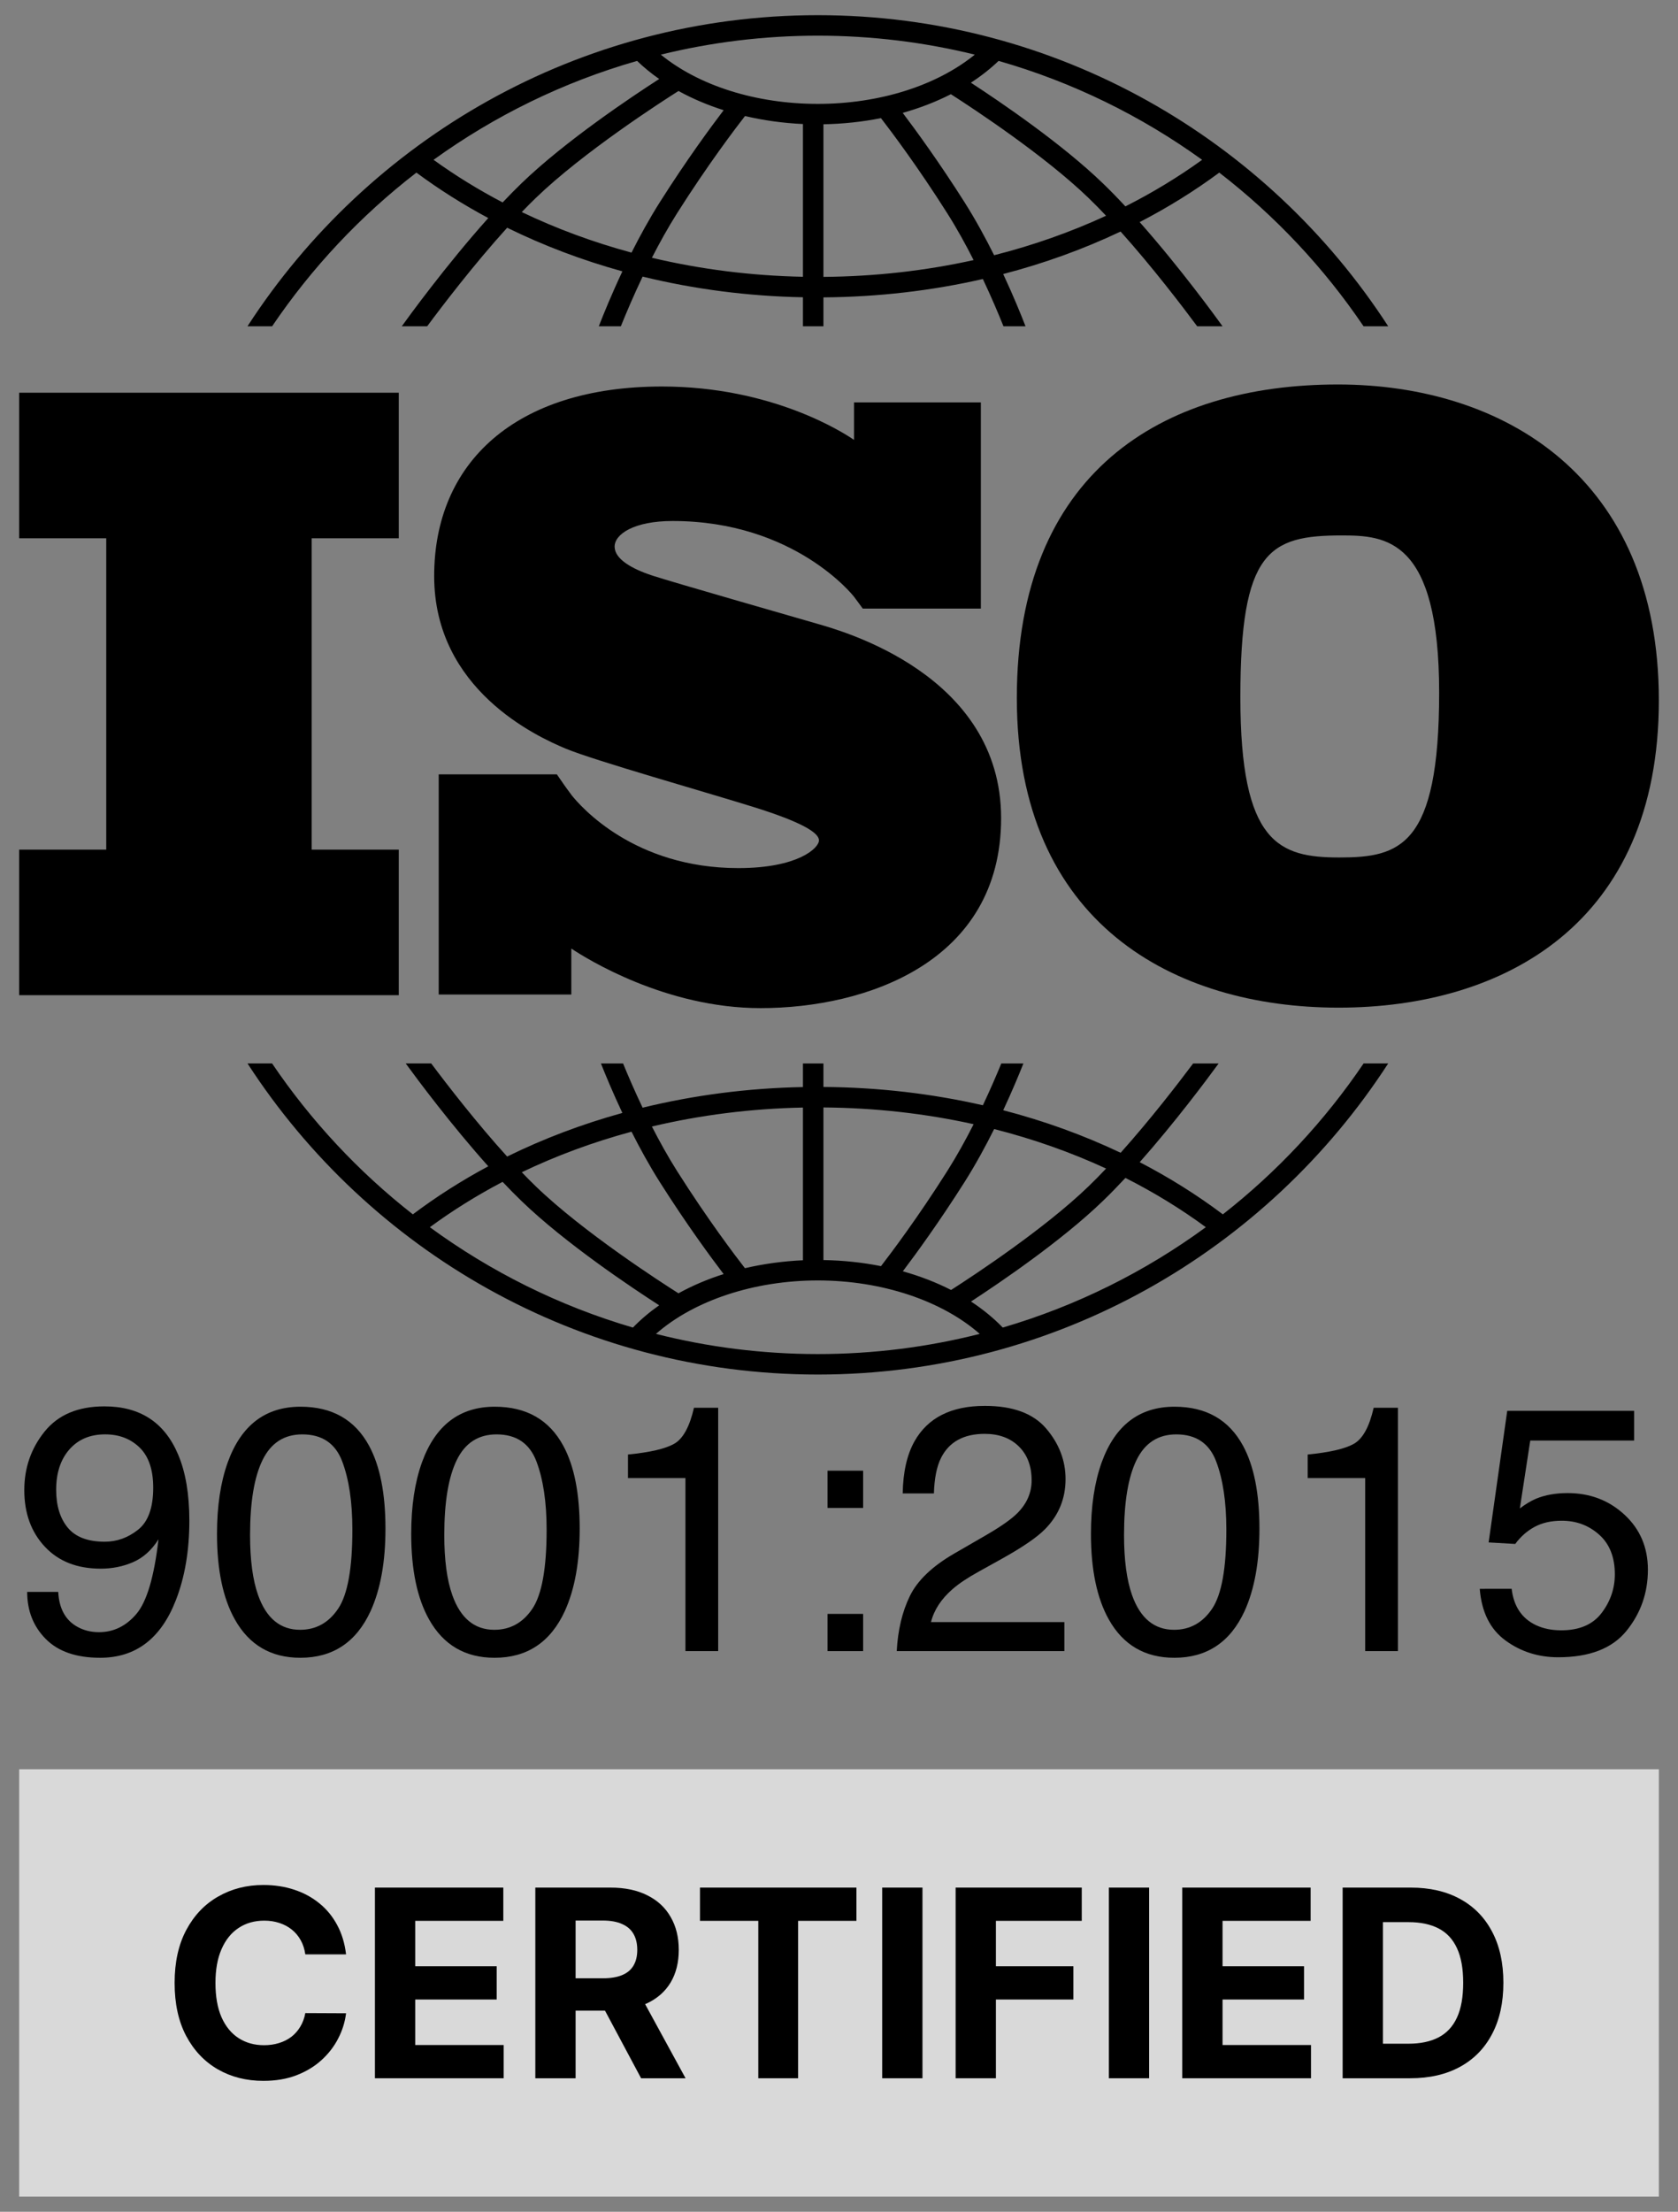 <svg width="82" height="108" viewBox="0 0 82 108" fill="none" xmlns="http://www.w3.org/2000/svg">
<rect x="0" y="0" width="82" height="108" fill="#808080" stroke="none"/>
<path d="M19.487 26.284V19.176H0.937V26.284H5.192V41.487H0.937V48.594H19.487V41.487H15.231V26.284H19.487Z" fill="black"/>
<path d="M39.958 30.464C38.812 30.131 32.912 28.442 31.89 28.109C30.869 27.775 30.035 27.296 30.035 26.691C30.035 26.087 30.973 25.44 32.87 25.44C38.853 25.44 41.727 29.13 41.727 29.13C41.727 29.13 42.051 29.562 42.16 29.716H47.932V19.649H41.735V21.481C41.262 21.154 37.768 18.873 32.349 18.873C25.198 18.873 21.217 22.584 21.217 28.13C21.217 33.675 26.241 35.968 27.638 36.552C29.034 37.135 34.496 38.678 36.831 39.408C39.166 40.137 40.021 40.658 40.021 41.034C40.021 41.409 38.999 42.389 36.081 42.389C30.997 42.389 28.379 39.391 27.919 38.81V38.806C27.773 38.61 27.602 38.378 27.544 38.291C27.476 38.19 27.32 37.966 27.212 37.811H21.439V48.562H27.919V46.317C28.673 46.819 32.533 49.226 37.165 49.226C42.335 49.226 48.922 46.975 48.922 39.95C48.922 32.924 41.105 30.798 39.958 30.464Z" fill="black"/>
<path d="M65.377 18.774C56.758 18.774 49.69 23.084 49.69 34.084C49.69 45.083 57.363 49.203 65.414 49.203C73.466 49.203 81.064 45.121 81.064 34.197C81.064 23.273 73.466 18.774 65.377 18.774ZM65.452 41.87C62.504 41.87 60.614 41.19 60.614 34.046C60.614 26.901 62.012 26.145 65.566 26.145C67.72 26.145 70.328 26.297 70.328 33.819C70.328 41.341 68.401 41.87 65.452 41.87Z" fill="black"/>
<path d="M13.298 15.932C15.235 13.071 17.618 10.535 20.349 8.429C21.453 9.246 22.627 9.987 23.861 10.647C21.794 12.951 19.941 15.505 19.634 15.932H20.875C21.62 14.928 23.16 12.91 24.784 11.12C26.559 11.992 28.446 12.706 30.415 13.25C29.891 14.361 29.495 15.334 29.262 15.932H30.34C30.588 15.316 30.951 14.456 31.403 13.506C33.915 14.12 36.546 14.464 39.238 14.516V15.932H40.239V14.521C42.911 14.501 45.528 14.197 48.03 13.624C48.457 14.527 48.8 15.342 49.037 15.932H50.115C49.892 15.357 49.518 14.438 49.024 13.381C51.028 12.86 52.951 12.165 54.761 11.306C56.323 13.048 57.784 14.963 58.503 15.932H59.743C59.446 15.518 57.689 13.096 55.693 10.845C57.065 10.135 58.367 9.328 59.583 8.429C62.314 10.535 64.697 13.071 66.634 15.932H67.838C61.919 6.798 51.637 0.741 39.966 0.741C28.294 0.741 18.012 6.798 12.094 15.932H13.298ZM30.861 12.335C28.989 11.829 27.192 11.166 25.498 10.355C25.728 10.115 25.958 9.884 26.186 9.664C28.505 7.428 32.32 4.972 33.156 4.443C33.835 4.816 34.575 5.131 35.363 5.381C34.751 6.184 33.55 7.812 32.242 9.877C31.733 10.681 31.269 11.526 30.861 12.335ZM39.238 13.515C36.704 13.464 34.226 13.149 31.857 12.587C32.228 11.863 32.641 11.118 33.087 10.413C34.594 8.034 35.954 6.247 36.407 5.666C37.31 5.878 38.26 6.012 39.238 6.056V13.515ZM40.239 13.52V6.068C41.203 6.051 42.147 5.949 43.05 5.768C43.567 6.437 44.863 8.159 46.29 10.413C46.76 11.155 47.193 11.941 47.578 12.7C45.218 13.222 42.754 13.501 40.239 13.52ZM48.581 12.463C48.158 11.616 47.672 10.724 47.136 9.877C45.895 7.919 44.75 6.353 44.114 5.512C44.951 5.276 45.742 4.97 46.468 4.6C47.642 5.353 51.052 7.601 53.192 9.664C53.476 9.938 53.764 10.231 54.051 10.535C52.322 11.333 50.489 11.979 48.581 12.463ZM58.745 7.804C57.571 8.651 56.317 9.41 54.996 10.078C54.627 9.682 54.255 9.299 53.886 8.944C51.885 7.014 48.905 4.989 47.445 4.038C47.941 3.717 48.394 3.361 48.799 2.974C52.413 4.007 55.768 5.658 58.745 7.804ZM39.966 1.742C42.608 1.742 45.177 2.064 47.636 2.668C45.77 4.183 42.973 5.073 39.966 5.073C36.945 5.073 34.157 4.186 32.293 2.668C34.753 2.065 37.322 1.742 39.966 1.742ZM31.133 2.974C31.462 3.29 31.823 3.585 32.213 3.857C30.89 4.708 27.632 6.88 25.491 8.944C25.183 9.241 24.872 9.558 24.563 9.885C23.379 9.265 22.25 8.571 21.187 7.804C24.163 5.658 27.519 4.007 31.133 2.974Z" fill="black"/>
<path d="M66.636 51.927C64.74 54.728 62.416 57.217 59.758 59.296C58.491 58.344 57.132 57.493 55.695 56.749C57.426 54.796 58.978 52.714 59.552 51.928H58.306C57.538 52.953 56.193 54.693 54.763 56.289C52.952 55.429 51.029 54.734 49.025 54.212C49.449 53.305 49.784 52.501 50.012 51.928H48.931C48.702 52.487 48.397 53.196 48.031 53.97C45.53 53.399 42.913 53.094 40.239 53.075V51.928H39.238V53.08C36.544 53.132 33.913 53.475 31.403 54.088C31.012 53.268 30.688 52.515 30.448 51.928H29.366C29.605 52.529 29.961 53.383 30.414 54.344C28.445 54.888 26.558 55.601 24.783 56.474C23.291 54.83 21.87 52.993 21.072 51.927H19.826C20.419 52.74 22.058 54.939 23.861 56.949C22.563 57.644 21.33 58.428 20.175 59.296C17.516 57.217 15.193 54.728 13.296 51.927H12.095C18.013 61.062 28.295 67.118 39.966 67.118C51.637 67.118 61.919 61.062 67.838 51.927L66.636 51.927ZM48.582 55.131C50.49 55.615 52.323 56.261 54.053 57.06C53.765 57.363 53.477 57.657 53.192 57.931C51.059 59.988 47.66 62.231 46.477 62.989C45.751 62.618 44.959 62.312 44.119 62.077C44.757 61.234 45.898 59.671 47.136 57.718C47.672 56.871 48.159 55.978 48.582 55.131ZM40.239 54.076C42.757 54.094 45.22 54.372 47.579 54.894C47.194 55.654 46.76 56.44 46.29 57.182C44.865 59.433 43.571 61.153 43.052 61.825C42.152 61.645 41.208 61.544 40.239 61.528V54.076H40.239ZM39.238 54.081V61.538C38.257 61.582 37.306 61.715 36.403 61.925C35.947 61.34 34.592 59.558 33.087 57.182C32.641 56.477 32.227 55.731 31.857 55.007C34.224 54.446 36.702 54.131 39.238 54.081ZM30.861 55.26C31.269 56.069 31.733 56.914 32.242 57.718C33.549 59.782 34.749 61.409 35.362 62.212C34.573 62.462 33.833 62.778 33.155 63.151C32.315 62.62 28.504 60.166 26.186 57.931C25.958 57.712 25.728 57.48 25.498 57.24C27.191 56.429 28.988 55.766 30.861 55.26ZM21.006 59.924C22.121 59.104 23.311 58.365 24.561 57.709C24.871 58.037 25.183 58.354 25.491 58.651C27.631 60.715 30.889 62.886 32.212 63.737C31.74 64.068 31.311 64.43 30.929 64.824C27.319 63.767 23.971 62.092 21.006 59.924ZM39.966 66.118C37.237 66.118 34.587 65.775 32.055 65.133C33.904 63.508 36.84 62.523 39.966 62.523C43.089 62.523 46.028 63.509 47.877 65.133C45.345 65.775 42.695 66.118 39.966 66.118ZM49.003 64.824C48.549 64.357 48.03 63.93 47.451 63.553C48.914 62.6 51.888 60.578 53.886 58.651C54.255 58.296 54.627 57.913 54.997 57.517C56.385 58.219 57.7 59.022 58.926 59.923C55.961 62.093 52.612 63.767 49.003 64.824Z" fill="black"/>
<path d="M2.845 77.731C2.889 78.559 3.209 79.131 3.803 79.448C4.109 79.614 4.453 79.698 4.837 79.698C5.553 79.698 6.164 79.399 6.67 78.802C7.175 78.204 7.534 76.992 7.745 75.164C7.412 75.692 6.999 76.063 6.507 76.277C6.016 76.491 5.487 76.597 4.92 76.597C3.77 76.597 2.86 76.24 2.191 75.524C1.521 74.808 1.187 73.887 1.187 72.76C1.187 71.678 1.517 70.726 2.178 69.904C2.839 69.083 3.814 68.672 5.103 68.672C6.842 68.672 8.042 69.455 8.703 71.021C9.07 71.881 9.253 72.959 9.253 74.252C9.253 75.712 9.034 77.006 8.595 78.133C7.867 80.01 6.634 80.948 4.895 80.948C3.728 80.948 2.842 80.642 2.237 80.031C1.631 79.42 1.328 78.653 1.328 77.731H2.845V77.731ZM6.749 74.694C7.241 74.303 7.487 73.62 7.487 72.643C7.487 71.767 7.266 71.114 6.824 70.684C6.382 70.254 5.82 70.039 5.137 70.039C4.403 70.039 3.821 70.285 3.391 70.775C2.96 71.266 2.745 71.922 2.745 72.743C2.745 73.52 2.933 74.137 3.311 74.594C3.689 75.052 4.292 75.281 5.12 75.281C5.714 75.281 6.257 75.085 6.749 74.694Z" fill="black"/>
<path d="M18.037 70.598C18.57 71.581 18.837 72.928 18.837 74.64C18.837 76.262 18.595 77.603 18.112 78.665C17.412 80.187 16.267 80.948 14.679 80.948C13.245 80.948 12.178 80.326 11.479 79.081C10.895 78.043 10.604 76.648 10.604 74.898C10.604 73.542 10.779 72.379 11.129 71.406C11.784 69.595 12.97 68.689 14.687 68.689C16.231 68.689 17.348 69.326 18.037 70.598ZM16.527 78.548C16.989 77.859 17.22 76.576 17.22 74.698C17.22 73.342 17.053 72.227 16.72 71.352C16.386 70.477 15.737 70.04 14.774 70.04C13.89 70.04 13.243 70.455 12.834 71.285C12.425 72.116 12.22 73.34 12.22 74.956C12.22 76.173 12.351 77.151 12.613 77.89C13.013 79.018 13.698 79.582 14.666 79.582C15.445 79.581 16.065 79.237 16.527 78.548Z" fill="black"/>
<path d="M27.528 70.598C28.061 71.581 28.328 72.928 28.328 74.64C28.328 76.262 28.087 77.603 27.603 78.665C26.903 80.187 25.759 80.948 24.17 80.948C22.736 80.948 21.67 80.326 20.97 79.081C20.386 78.043 20.095 76.648 20.095 74.898C20.095 73.542 20.27 72.379 20.62 71.406C21.275 69.595 22.461 68.689 24.178 68.689C25.723 68.689 26.839 69.326 27.528 70.598ZM26.019 78.548C26.48 77.859 26.712 76.576 26.712 74.698C26.712 73.342 26.544 72.227 26.211 71.352C25.877 70.477 25.228 70.04 24.266 70.04C23.381 70.04 22.734 70.455 22.325 71.285C21.916 72.116 21.711 73.34 21.711 74.956C21.711 76.173 21.842 77.151 22.104 77.89C22.504 79.018 23.189 79.582 24.157 79.582C24.936 79.581 25.557 79.237 26.019 78.548Z" fill="black"/>
<path d="M30.688 72.173V71.023C31.771 70.917 32.526 70.741 32.954 70.494C33.382 70.246 33.701 69.662 33.913 68.739H35.096V80.623H33.496V72.173L30.688 72.173Z" fill="black"/>
<path d="M40.438 71.814H42.179V73.631H40.438V71.814ZM40.438 78.806H42.179V80.623H40.438V78.806Z" fill="black"/>
<path d="M44.459 77.94C44.828 77.179 45.549 76.487 46.621 75.865L48.221 74.94C48.938 74.523 49.441 74.167 49.73 73.872C50.185 73.41 50.413 72.881 50.413 72.286C50.413 71.59 50.205 71.037 49.788 70.628C49.371 70.219 48.816 70.014 48.121 70.014C47.094 70.014 46.382 70.405 45.988 71.185C45.777 71.603 45.66 72.182 45.638 72.923H44.113C44.13 71.884 44.321 71.037 44.688 70.381C45.338 69.226 46.485 68.648 48.13 68.648C49.496 68.648 50.495 69.017 51.126 69.756C51.756 70.495 52.071 71.317 52.071 72.223C52.071 73.178 51.735 73.995 51.063 74.673C50.674 75.068 49.977 75.545 48.971 76.106L47.83 76.74C47.285 77.04 46.857 77.326 46.546 77.598C45.991 78.081 45.641 78.618 45.496 79.206H52.013V80.623H43.821C43.877 79.595 44.089 78.701 44.459 77.94Z" fill="black"/>
<path d="M60.746 70.598C61.279 71.581 61.546 72.928 61.546 74.64C61.546 76.262 61.304 77.603 60.821 78.665C60.121 80.187 58.976 80.948 57.388 80.948C55.954 80.948 54.887 80.326 54.187 79.081C53.604 78.043 53.312 76.648 53.312 74.898C53.312 73.542 53.487 72.379 53.837 71.406C54.493 69.595 55.679 68.689 57.396 68.689C58.94 68.689 60.057 69.326 60.746 70.598ZM59.236 78.548C59.698 77.859 59.929 76.576 59.929 74.698C59.929 73.342 59.762 72.227 59.428 71.352C59.094 70.477 58.446 70.04 57.483 70.04C56.599 70.04 55.952 70.455 55.543 71.285C55.133 72.116 54.929 73.34 54.929 74.956C54.929 76.173 55.06 77.151 55.321 77.89C55.722 79.018 56.407 79.582 57.375 79.582C58.154 79.581 58.774 79.237 59.236 78.548Z" fill="black"/>
<path d="M63.904 72.173V71.023C64.988 70.917 65.743 70.741 66.171 70.494C66.599 70.246 66.918 69.662 67.129 68.739H68.313V80.623H66.713V72.173L63.904 72.173Z" fill="black"/>
<path d="M73.871 77.581C73.971 78.437 74.368 79.029 75.063 79.357C75.418 79.523 75.83 79.607 76.296 79.607C77.185 79.607 77.843 79.323 78.271 78.756C78.699 78.19 78.913 77.562 78.913 76.873C78.913 76.04 78.659 75.395 78.151 74.94C77.642 74.484 77.032 74.256 76.321 74.256C75.805 74.256 75.362 74.356 74.992 74.556C74.623 74.756 74.308 75.034 74.046 75.39L72.746 75.315L73.655 68.89H79.855V70.34H74.78L74.271 73.656C74.549 73.445 74.813 73.287 75.063 73.181C75.507 72.998 76.021 72.906 76.604 72.906C77.699 72.906 78.627 73.259 79.388 73.965C80.149 74.67 80.529 75.565 80.529 76.648C80.529 77.776 80.181 78.77 79.484 79.632C78.786 80.493 77.674 80.923 76.146 80.923C75.174 80.923 74.314 80.649 73.567 80.102C72.82 79.555 72.401 78.715 72.312 77.582L73.871 77.581Z" fill="black"/>
<rect width="80.127" height="20.867" transform="translate(0.937 86.392)" fill="white" fill-opacity="0.7"/>
<path d="M16.911 95.43H14.92C14.883 95.172 14.809 94.943 14.697 94.743C14.585 94.54 14.441 94.367 14.265 94.225C14.089 94.082 13.886 93.973 13.656 93.898C13.429 93.822 13.182 93.784 12.915 93.784C12.433 93.784 12.014 93.904 11.656 94.143C11.299 94.379 11.021 94.725 10.824 95.18C10.627 95.631 10.529 96.18 10.529 96.825C10.529 97.489 10.627 98.046 10.824 98.498C11.024 98.949 11.303 99.29 11.661 99.521C12.018 99.751 12.432 99.866 12.902 99.866C13.165 99.866 13.409 99.831 13.633 99.761C13.861 99.692 14.062 99.59 14.238 99.457C14.414 99.321 14.559 99.155 14.674 98.962C14.793 98.767 14.874 98.546 14.92 98.298L16.911 98.307C16.859 98.734 16.731 99.146 16.524 99.543C16.322 99.937 16.047 100.29 15.702 100.602C15.359 100.912 14.95 101.157 14.474 101.339C14.002 101.518 13.467 101.607 12.87 101.607C12.039 101.607 11.297 101.419 10.642 101.043C9.991 100.668 9.476 100.124 9.097 99.412C8.721 98.699 8.533 97.837 8.533 96.825C8.533 95.81 8.724 94.946 9.106 94.234C9.488 93.522 10.006 92.979 10.661 92.607C11.315 92.231 12.052 92.043 12.87 92.043C13.409 92.043 13.909 92.119 14.37 92.27C14.834 92.422 15.244 92.643 15.602 92.934C15.959 93.222 16.25 93.575 16.474 93.993C16.702 94.411 16.847 94.89 16.911 95.43Z" fill="black"/>
<path d="M18.322 101.48V92.17H24.595V93.793H20.291V96.011H24.273V97.634H20.291V99.857H24.613V101.48H18.322Z" fill="black"/>
<path d="M26.16 101.48V92.17H29.833C30.536 92.17 31.136 92.296 31.633 92.547C32.133 92.796 32.514 93.149 32.774 93.607C33.038 94.061 33.17 94.596 33.17 95.211C33.17 95.829 33.036 96.361 32.77 96.807C32.503 97.249 32.117 97.589 31.61 97.825C31.107 98.061 30.498 98.18 29.783 98.18H27.324V96.598H29.465C29.841 96.598 30.153 96.546 30.401 96.443C30.65 96.34 30.835 96.186 30.956 95.98C31.08 95.773 31.142 95.517 31.142 95.211C31.142 94.902 31.08 94.642 30.956 94.43C30.835 94.217 30.648 94.057 30.397 93.948C30.148 93.835 29.835 93.779 29.456 93.779H28.128V101.48H26.16ZM31.188 97.243L33.502 101.48H31.329L29.065 97.243H31.188Z" fill="black"/>
<path d="M34.206 93.793V92.17H41.852V93.793H39.002V101.48H37.056V93.793H34.206Z" fill="black"/>
<path d="M45.079 92.17V101.48H43.111V92.17H45.079Z" fill="black"/>
<path d="M46.699 101.48V92.17H52.863V93.793H48.667V96.011H52.454V97.634H48.667V101.48H46.699Z" fill="black"/>
<path d="M56.155 92.17V101.48H54.187V92.17H56.155Z" fill="black"/>
<path d="M57.774 101.48V92.17H64.047V93.793H59.743V96.011H63.725V97.634H59.743V99.857H64.066V101.48H57.774Z" fill="black"/>
<path d="M68.912 101.48H65.612V92.17H68.94C69.876 92.17 70.682 92.357 71.358 92.729C72.034 93.099 72.553 93.631 72.917 94.325C73.284 95.019 73.467 95.849 73.467 96.816C73.467 97.786 73.284 98.619 72.917 99.316C72.553 100.013 72.031 100.548 71.349 100.921C70.67 101.293 69.858 101.48 68.912 101.48ZM67.581 99.793H68.831C69.412 99.793 69.902 99.69 70.299 99.484C70.699 99.275 70.999 98.952 71.199 98.516C71.402 98.077 71.503 97.51 71.503 96.816C71.503 96.128 71.402 95.566 71.199 95.129C70.999 94.693 70.7 94.372 70.303 94.166C69.906 93.96 69.417 93.857 68.835 93.857H67.581V99.793Z" fill="black"/>
</svg>
